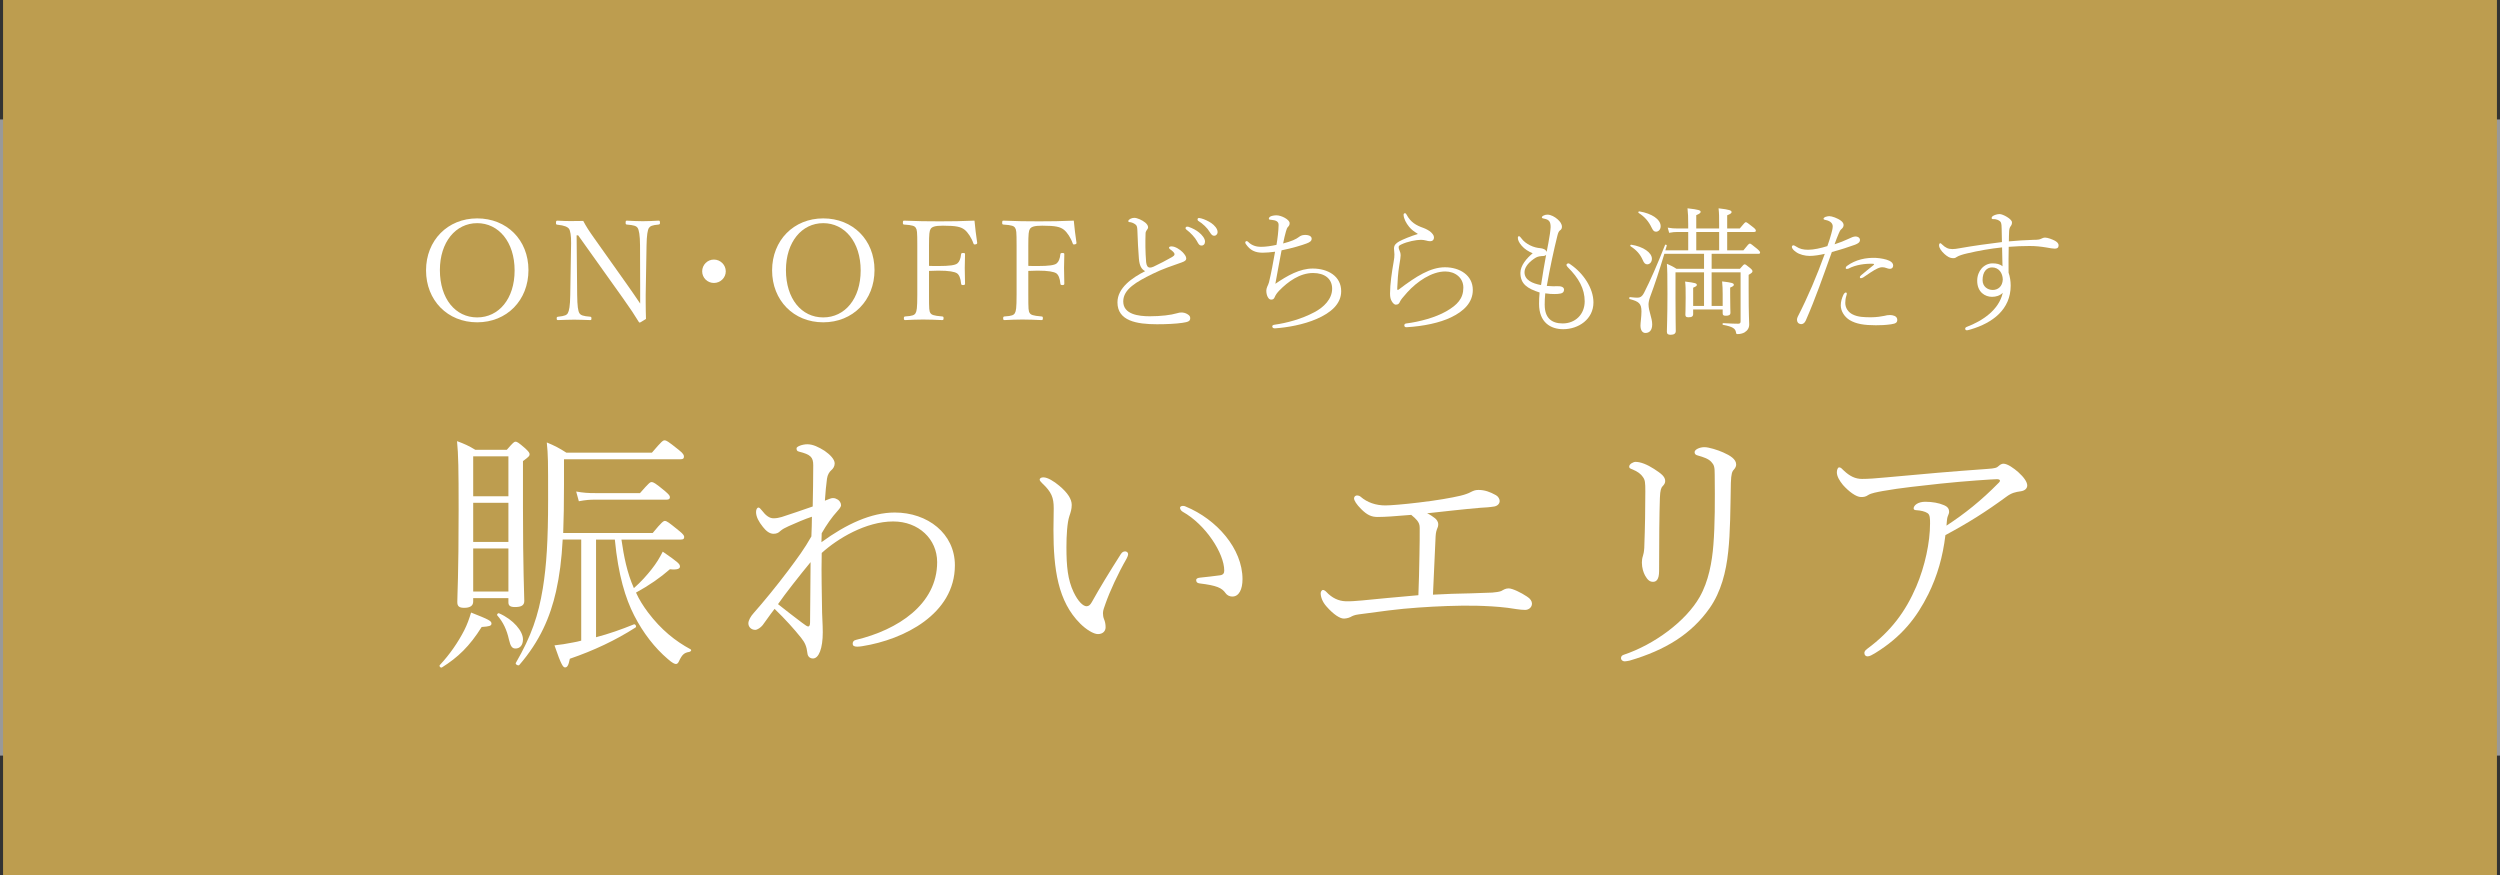 <?xml version="1.0" encoding="UTF-8"?><svg id="b" xmlns="http://www.w3.org/2000/svg" width="285.7" height="100" viewBox="0 0 285.7 100"><rect x="0" y="0" width="285.7" height="100" fill="#333333" stroke="none"/><defs><style>.d,.e{fill:#fff;}.f{fill:#bd9d4f;}.e{stroke:#999;stroke-miterlimit:10;stroke-width:.7px;}</style></defs><g id="c"><rect class="e" x=".35" y="14" width="285" height="72"/><rect class="f" x=".35" width="285" height="100"/><g><path class="d" d="m60.392,30.864c0,3.457-2.47,5.97-5.86,5.97s-5.844-2.513-5.844-5.938,2.47-5.938,5.844-5.938,5.86,2.449,5.86,5.906Zm-10.122,0c0,3.281,1.776,5.41,4.262,5.41,2.47,0,4.278-2.129,4.278-5.362,0-3.281-1.84-5.41-4.278-5.41-2.454,0-4.262,2.161-4.262,5.362Z"/><path class="d" d="m65.895,26.895l.064,6.819c.017,1.248.097,1.825.259,2.081.145.224.403.336,1.243.4.097.016.129.048.129.192,0,.16-.032.192-.129.192-.645-.016-1.291-.048-1.84-.048-.565,0-1.308.032-1.84.048-.129,0-.162-.032-.162-.192,0-.144.033-.176.162-.192.775-.08.985-.192,1.114-.416.145-.256.258-.8.274-2.065l.097-5.922c.016-.864-.097-1.457-.242-1.648-.162-.208-.517-.384-1.324-.464-.129-.016-.162-.048-.162-.192,0-.224.032-.272.162-.272.549.032,1.114.048,1.485.048.403,0,.774,0,1.469-.016.339.64.646,1.121,1.227,1.936l3.745,5.282c.517.736,1.001,1.425,1.534,2.225v-1.969l-.016-4.658c0-1.184-.129-1.809-.274-2.017-.145-.224-.436-.32-1.227-.384-.113-.016-.145-.048-.145-.192,0-.224.032-.256.145-.256.646.032,1.259.064,1.809.064.565,0,1.243-.032,1.808-.064.129,0,.162.032.162.256,0,.144-.032.16-.162.192-.742.064-.952.176-1.098.384-.145.208-.258.832-.274,2.017l-.097,5.65v.8c0,.705.016,1.329.032,1.937-.646.4-.678.416-.71.416s-.081-.032-.113-.08c-.501-.816-.904-1.44-1.84-2.753l-5.086-7.139h-.178Z"/><path class="d" d="m82.941,31.008c0,.736-.613,1.329-1.356,1.329s-1.34-.592-1.34-1.329.597-1.345,1.34-1.345,1.356.608,1.356,1.345Z"/><path class="d" d="m99.939,30.864c0,3.457-2.47,5.97-5.86,5.97s-5.844-2.513-5.844-5.938,2.47-5.938,5.844-5.938,5.86,2.449,5.86,5.906Zm-10.122,0c0,3.281,1.776,5.41,4.262,5.41,2.47,0,4.278-2.129,4.278-5.362,0-3.281-1.84-5.41-4.278-5.41-2.454,0-4.262,2.161-4.262,5.362Z"/><path class="d" d="m106.168,33.682c0,1.681.016,1.873.162,2.097.129.192.339.304,1.34.384.129.016.161.032.161.208,0,.16-.032.208-.161.208-.646-.032-1.534-.064-2.18-.064s-1.453.032-2.034.064c-.129,0-.162-.048-.162-.208s.032-.192.162-.208c.839-.048,1.049-.16,1.178-.384.129-.24.194-.528.194-2.097v-5.619c0-1.648-.032-1.809-.178-2.033-.129-.192-.323-.304-1.34-.368-.097-.016-.129-.048-.129-.192,0-.208.033-.256.129-.256,1.324.064,2.809.08,4.084.08,1.292,0,2.583-.016,3.971-.08.064.8.194,1.729.307,2.529v.048c0,.08-.129.144-.291.144-.081,0-.113-.032-.145-.128-.194-.592-.63-1.265-1.001-1.553-.42-.32-.904-.464-2.486-.464-.953,0-1.259.144-1.404.384-.129.208-.178.545-.178,1.889v2.321c.258.016.727.016,1.049.016,1.34,0,1.921-.096,2.18-.288.242-.192.387-.544.436-1.056.016-.096.048-.144.226-.144.194,0,.226.032.226.144-.016.544-.032,1.056-.032,1.568,0,.592.016,1.233.032,1.793,0,.112-.048.16-.226.16s-.21-.048-.226-.176c-.048-.592-.226-1.008-.468-1.169-.274-.176-.888-.304-2.147-.304-.323,0-.791.016-1.049.032v2.721Z"/><path class="d" d="m117.515,33.682c0,1.681.016,1.873.162,2.097.129.192.339.304,1.34.384.129.016.162.032.162.208,0,.16-.033.208-.162.208-.646-.032-1.534-.064-2.18-.064s-1.453.032-2.034.064c-.129,0-.162-.048-.162-.208s.032-.192.162-.208c.839-.048,1.049-.16,1.178-.384.129-.24.194-.528.194-2.097v-5.619c0-1.648-.032-1.809-.178-2.033-.129-.192-.323-.304-1.34-.368-.097-.016-.129-.048-.129-.192,0-.208.032-.256.129-.256,1.324.064,2.809.08,4.084.08,1.291,0,2.583-.016,3.971-.08.065.8.194,1.729.307,2.529v.048c0,.08-.129.144-.291.144-.081,0-.113-.032-.145-.128-.194-.592-.63-1.265-1.001-1.553-.42-.32-.904-.464-2.486-.464-.952,0-1.259.144-1.404.384-.129.208-.178.545-.178,1.889v2.321c.258.016.727.016,1.049.016,1.34,0,1.921-.096,2.18-.288.242-.192.387-.544.435-1.056.016-.096.048-.144.226-.144.194,0,.226.032.226.144-.016.544-.032,1.056-.032,1.568,0,.592.016,1.233.032,1.793,0,.112-.048.16-.226.16s-.21-.048-.226-.176c-.048-.592-.226-1.008-.468-1.169-.274-.176-.888-.304-2.147-.304-.323,0-.791.016-1.049.032v2.721Z"/><path class="d" d="m130.154,29.584c-.081-.961-.129-2.001-.178-3.33-.016-.32-.065-.496-.226-.608-.194-.144-.436-.256-.726-.272-.048,0-.081-.032-.081-.112,0-.176.372-.368.678-.368.339,0,.904.256,1.259.544.21.176.323.368.323.528,0,.128-.065.224-.177.368-.065.096-.113.208-.113.368-.032,1.024-.032,2.017.065,3.249.049.416.178.608.404.624.129.016.29-.032.436-.096.678-.32,1.453-.72,2.066-1.072.242-.144.339-.224.339-.352,0-.176-.242-.384-.501-.561-.097-.064-.129-.128-.129-.192,0-.08.097-.144.291-.144.436,0,.968.368,1.243.64.242.256.436.497.436.736,0,.208-.146.32-.5.448-1.13.4-2.212.752-3.342,1.312-1.84.913-3.358,1.745-3.358,3.153,0,1.473,1.728,1.697,3.035,1.697,1.259,0,2.438-.144,3.067-.336.258-.08.403-.096.533-.096.226,0,.484.048.727.208.226.144.29.256.29.448,0,.32-.21.432-.904.528-.759.112-1.84.16-2.89.16-2.325,0-4.52-.384-4.52-2.497,0-1.649,1.647-2.801,3.164-3.57-.436-.224-.646-.64-.711-1.408Zm5.666-3.666c.501.176.904.4,1.195.64.339.272.694.689.694,1.041,0,.288-.161.464-.403.464-.226,0-.323-.128-.533-.528-.194-.368-.711-.945-1.195-1.297-.065-.048-.097-.112-.097-.16,0-.096.081-.176.177-.176.049,0,.113,0,.162.016Zm1.453-.96c.371.096.839.32,1.146.528.372.256.727.656.727,1.024,0,.272-.194.432-.371.432-.194,0-.307-.064-.533-.432-.258-.448-.791-.96-1.324-1.281-.048-.032-.064-.112-.064-.16,0-.08.064-.16.162-.16.048,0,.145.016.258.048Z"/><path class="d" d="m144.326,28.88c-.904,0-1.453-.272-1.953-.992-.032-.048-.065-.128-.065-.176,0-.08.081-.16.146-.16.048,0,.113.016.178.08.435.464,1.033.576,1.453.576.581,0,1.195-.096,1.792-.224.129-.736.226-1.568.242-2.257.016-.432-.323-.56-.855-.608-.21-.016-.258-.032-.258-.128,0-.064.032-.16.161-.24.162-.096.484-.144.71-.144.549,0,1.502.48,1.502.896,0,.192-.065.304-.162.4-.145.144-.177.288-.258.544-.113.368-.226.896-.323,1.377.937-.24,1.469-.48,1.824-.752.097-.08.307-.224.678-.224.501,0,.759.176.759.432s-.194.4-.582.544c-.5.192-1.647.544-2.857.784-.258,1.312-.468,2.529-.71,3.826,1.372-.944,2.809-1.745,4.262-1.745,1.76,0,3.261.88,3.261,2.593,0,1.456-1.179,2.465-2.809,3.169-1.518.656-3.342.976-4.746,1.072-.178.016-.323-.064-.323-.224,0-.128.145-.176.274-.192,1.372-.192,3.067-.64,4.537-1.425,1.098-.576,2.034-1.52,2.034-2.689,0-1.152-.872-1.793-2.18-1.793-1.517,0-2.874.992-3.858,2.001-.258.272-.403.464-.549.8-.064.16-.193.24-.371.24s-.29-.096-.404-.304c-.097-.176-.161-.432-.161-.72,0-.112.032-.288.097-.432.081-.176.162-.352.21-.528.258-1.056.484-2.305.694-3.489-.436.064-1.082.112-1.389.112Z"/><path class="d" d="m162.002,26.703c-.404-.24-.694-.448-.969-.784-.355-.432-.597-.913-.63-1.345-.016-.112.049-.208.145-.208s.146.064.194.16c.468.88,1.098,1.232,1.921,1.52.307.112.662.304.872.496.161.16.339.352.339.576,0,.32-.194.448-.436.448-.161,0-.323-.032-.468-.08-.161-.048-.419-.08-.581-.08-.533,0-1.55.192-2.244.528-.242.112-.307.192-.307.304,0,.128.032.256.097.384.064.144.129.304.129.576,0,.192-.048.48-.161,1.185-.129.752-.194,1.696-.226,2.561,0,.144.016.192.048.192.048,0,.097-.032.145-.064,1.97-1.505,3.616-2.529,5.263-2.529,1.663,0,3.18.896,3.18,2.593,0,1.425-1.017,2.433-2.502,3.137-1.259.608-3.116,1.008-5.053,1.121-.162.016-.274-.064-.274-.208s.097-.208.242-.224c1.501-.192,3.293-.672,4.536-1.377,1.291-.736,1.97-1.473,1.97-2.721,0-1.121-.937-1.841-2.066-1.841-1.55,0-3.229,1.152-4.343,2.385-.468.512-.759.88-.823,1.041-.113.272-.226.368-.5.368-.129,0-.307-.144-.436-.368-.145-.224-.21-.496-.21-.896,0-1.104.21-2.481.404-3.585.081-.416.097-.672.097-.896,0-.209-.048-.464-.048-.672,0-.384.21-.592.598-.816.339-.192,1.372-.625,2.099-.833v-.048Z"/><path class="d" d="m176.53,34.85c0,1.44.742,2.113,2.05,2.113,1.436,0,2.518-1.024,2.518-2.529,0-1.424-.662-2.641-1.953-3.921-.097-.096-.129-.192-.129-.24,0-.08.097-.176.226-.176.081,0,.145.064.242.128,1.453.992,2.615,2.705,2.615,4.338,0,1.92-1.711,3.057-3.455,3.057-1.437,0-2.761-.769-2.761-2.898,0-.4.016-.848.064-1.296-1.388-.448-2.195-.96-2.195-2.241,0-.864.743-1.697,1.404-2.241-.436-.176-.936-.48-1.259-.864-.307-.352-.436-.656-.436-.896,0-.112.032-.192.129-.192.081,0,.162.096.258.224.275.384.63.624,1.001.816.436.224.888.304,1.114.32.388.032.694.16.791.433.146-.736.258-1.313.372-2.065.032-.304.081-.561.081-.753,0-.576-.129-.864-.727-.976-.242-.048-.274-.08-.274-.16,0-.144.339-.304.63-.304.403,0,.855.256,1.162.528.307.272.501.544.501.864,0,.192-.081.32-.21.4-.145.096-.226.288-.307.608-.387,1.553-.872,3.761-1.211,5.746.533.048.953.048,1.211.032.42-.016.759.096.759.4,0,.24-.145.384-.371.433-.178.048-.484.064-.727.064-.307,0-.613-.016-1.049-.08-.048.464-.065.944-.065,1.329Zm.161-5.731c-.097.112-.21.144-.501.144-.468.032-.646.144-.92.336-.759.528-1.049,1.073-1.049,1.521,0,.88.904,1.28,1.889,1.457.21-1.361.371-2.337.581-3.458Z"/><path class="d" d="m195.609,34.962h1.259v-1.345c0-.576-.016-.912-.065-1.456,1.146.128,1.34.208,1.34.384,0,.096-.065.176-.42.32v.832c0,1.345.032,1.873.032,2.033,0,.272-.178.352-.517.352-.258,0-.371-.048-.371-.288v-.432h-3.374v.528c0,.272-.162.368-.533.368-.258,0-.355-.064-.355-.304,0-.128.032-.688.032-1.921,0-.977,0-1.376-.064-1.857,1.179.144,1.34.208,1.34.384,0,.096-.048.16-.419.32v2.081h1.243v-3.841h-3.261v2.945c0,2.289.032,3.282.032,3.762,0,.288-.194.432-.597.432-.307,0-.42-.112-.42-.352,0-.544.064-1.584.064-4.306,0-2.177-.016-2.785-.064-3.457.436.192.71.32,1.098.576h3.148v-1.713h-4.536c-.597,1.985-1.049,3.362-1.63,4.93-.113.304-.178.656-.178.833,0,.8.419,1.537.419,2.305,0,.672-.323.977-.775.977-.323,0-.565-.288-.565-.849,0-.32.113-1.024.113-1.616,0-.913-.307-1.137-1.34-1.409-.097-.032-.064-.24.033-.224.387.048.678.064.823.064.274,0,.533-.064.791-.576.71-1.393,1.469-3.121,2.389-5.442.032-.096.226-.016.194.08-.048.176-.113.352-.162.528h2.615v-2.097h-1.21c-.323,0-.549.016-.969.096l-.162-.592c.468.08.71.096,1.13.096h1.21v-.48c0-.816-.016-1.233-.081-1.825,1.324.144,1.501.24,1.501.4,0,.112-.081.208-.5.384v1.521h2.615v-.464c0-.832,0-1.264-.065-1.84,1.308.144,1.485.256,1.485.432,0,.112-.081.192-.501.368v1.504h1.437c.517-.624.614-.72.694-.72.097,0,.226.096.855.592.242.192.291.288.291.384,0,.096-.065.144-.226.144h-3.051v2.097h1.856c.533-.672.629-.769.743-.769.081,0,.209.096.839.608.274.24.323.336.323.416,0,.096-.048.144-.21.144h-5.327v1.713h3.228c.404-.464.452-.512.549-.512.081,0,.162.048.63.432.226.192.258.272.258.368s-.065.192-.436.4v1.665c0,3.121.064,3.617.064,4.001,0,.432-.209.705-.533.913-.21.128-.549.192-.775.192-.161,0-.177-.016-.21-.24-.081-.384-.355-.608-1.469-.816-.097-.016-.081-.192.016-.192.855.048,1.34.064,1.711.064.194,0,.275-.08.275-.256v-5.618h-3.31v3.841Zm-9.186-6.995c1.372.208,2.357.912,2.357,1.601,0,.384-.242.64-.533.64-.21,0-.371-.128-.517-.496-.29-.656-.694-1.121-1.388-1.569-.081-.048-.016-.192.081-.176Zm.92-3.81c1.453.24,2.438.928,2.438,1.697,0,.384-.258.624-.533.624-.226,0-.339-.128-.517-.496-.323-.672-.759-1.201-1.469-1.649-.081-.048-.016-.192.081-.176Zm9.121,2.353h-2.615v2.097h2.615v-2.097Z"/><path class="d" d="m211.282,27.279c.274-.128.533-.256.775-.256.226,0,.5.128.5.4,0,.256-.194.4-.565.544-.743.272-1.63.56-2.647.832-1.033,2.865-1.856,5.266-2.986,7.843-.129.288-.339.4-.517.4-.113,0-.291-.064-.371-.16-.081-.112-.113-.208-.113-.352,0-.096.032-.208.081-.32,1.211-2.369,2.179-4.674,3.1-7.203-.549.128-1.211.24-1.727.24-.533,0-1.178-.16-1.566-.448-.21-.144-.468-.368-.468-.592,0-.096.081-.176.178-.176.064,0,.178.064.307.144.404.272.823.368,1.373.368.646,0,1.469-.192,2.195-.416.194-.544.323-.945.452-1.425.065-.224.161-.592.161-.833,0-.32-.242-.608-.775-.72-.242-.048-.274-.08-.274-.16s.113-.16.226-.208c.162-.048.307-.08.436-.08.274,0,.953.224,1.356.544.162.128.274.304.274.464,0,.176-.097.352-.226.448-.177.144-.226.288-.339.544-.162.352-.307.784-.468,1.216.598-.192,1.082-.384,1.631-.64Zm-.404,7.331c0,.608.355,1.072.823,1.312.614.32,1.356.336,2.147.336.565,0,1.211-.096,1.485-.16.242-.064.404-.096.662-.096.161,0,.339.032.501.096.242.096.323.288.323.448,0,.288-.129.433-.694.512-.662.096-1.226.112-1.76.112-1.308,0-2.244-.144-2.986-.592-.597-.368-1.017-1.024-1.017-1.681,0-.432.129-.833.291-1.185.064-.144.178-.288.29-.288.081,0,.113.08.113.128,0,.08-.048.208-.065.273-.081.256-.113.544-.113.784Zm3.18-4.466c-.855-.032-1.969.096-2.825.56-.048.016-.129.032-.177.032-.081,0-.129-.048-.129-.112,0-.08.048-.16.129-.224,1.001-.736,2.195-.976,3.326-.928.533.032,1.146.144,1.517.32.307.144.468.336.452.592-.016.224-.194.352-.387.336-.113,0-.226-.032-.356-.08-.193-.064-.307-.096-.435-.096-.162-.016-.355.016-.63.144-.403.176-1.082.657-1.63,1.024-.113.064-.194.08-.258.08-.081,0-.113-.048-.113-.128,0-.064.065-.128.146-.208.371-.32,1.033-.848,1.388-1.136.129-.112.129-.16-.016-.176Z"/><path class="d" d="m229.539,31.152c.162.464.242.977.242,1.489,0,2.721-2.066,4.258-4.537,4.994-.242.064-.387.112-.452.112-.146,0-.21-.08-.21-.176,0-.064.032-.16.162-.208,1.808-.688,3.697-1.937,4.133-3.905-.323.336-.791.464-1.227.464-.791,0-1.695-.528-1.695-1.841,0-1.12.775-1.969,1.728-1.984.5,0,.872.08,1.162.336-.016-.72-.032-1.44-.048-2.161-1.372.144-2.712.384-4.003.688-.452.096-.985.272-1.163.4-.129.096-.226.144-.403.144-.436,0-.727-.224-1.017-.48-.355-.32-.614-.688-.614-.992,0-.096.032-.24.146-.24.048,0,.081.032.178.128.419.4.726.544,1.194.544.274,0,.452-.032.823-.096,1.631-.288,3.277-.512,4.843-.704,0-.512-.016-1.008-.032-1.521,0-.224-.016-.592-.097-.736-.113-.208-.452-.384-.888-.368-.113,0-.161-.048-.161-.128,0-.064.016-.128.145-.224.129-.096.468-.224.775-.224.355,0,1.405.56,1.405.944,0,.176-.033.288-.129.416-.129.16-.178.336-.194.576-.016.368-.032.736-.032,1.185.937-.096,1.938-.144,2.793-.176.484,0,.727-.032.904-.128.145-.08.291-.128.452-.128.29,0,.84.208,1.13.368.21.128.403.272.403.528s-.161.368-.436.368c-.226,0-.565-.064-.92-.128-.678-.112-1.275-.176-1.954-.176-.758,0-1.614.032-2.389.096-.016.865-.032,1.857-.016,2.945Zm-2.97.864c0,.736.581,1.121,1.162,1.121s1.114-.384,1.147-1.201c-.017-.72-.436-1.376-1.227-1.376-.597,0-1.082.48-1.082,1.456Z"/><path class="d" d="m50.265,76.001c1.15-1.23,2.088-2.61,2.784-3.96.333-.66.575-1.32.787-2.039,2.057.81,2.33.96,2.33,1.26,0,.27-.273.33-1.12.39-1.392,2.22-2.723,3.479-4.538,4.62-.151.09-.363-.15-.242-.27Zm3.812-7.649v.39c0,.51-.393.72-1.029.72-.575,0-.787-.18-.787-.66,0-.87.151-2.97.151-10.529,0-4.77-.03-6.27-.182-7.86.817.3,1.362.54,2.088.99h3.601c.727-.84.847-.93.999-.93s.333.09,1.089.75c.424.39.515.54.515.69,0,.18-.061.27-.757.78v5.19c0,7.289.151,10.02.151,10.799,0,.51-.363.69-1.059.69-.544,0-.756-.15-.756-.539v-.48h-4.024Zm4.024-16.2h-4.024v4.56h4.024v-4.56Zm0,5.31h-4.024v4.47h4.024v-4.47Zm0,5.22h-4.024v4.92h4.024v-4.92Zm-1.059,7.41c1.634.72,2.723,2.04,2.723,2.97,0,.69-.363,1.05-.847,1.05-.393,0-.575-.24-.756-1.02-.242-1.11-.665-2.01-1.331-2.76-.09-.12.091-.3.212-.24Zm9.38-8.43h-2.118c-.121,2.31-.363,4.14-.756,5.91-.666,2.94-1.846,5.7-4.206,8.43-.121.12-.484-.09-.394-.24,1.785-3.09,2.572-5.4,3.086-8.52.424-2.61.605-5.49.605-10.139,0-4.53,0-5.04-.151-6.54.877.36,1.452.66,2.239,1.17h9.773c1.15-1.35,1.271-1.41,1.453-1.41s.332.06,1.603,1.08c.575.45.605.63.605.78,0,.21-.09.3-.393.3h-13.314v2.91c0,2.13-.03,3.93-.091,5.52h10.227c1.059-1.29,1.241-1.38,1.392-1.38.211,0,.423.15,1.603,1.11.515.42.605.57.605.72,0,.21-.09.3-.393.3h-6.778c.272,1.89.635,3.78,1.422,5.55.848-.75,1.483-1.47,2.027-2.16.545-.69.908-1.29,1.271-2.01,1.785,1.23,1.967,1.41,1.967,1.71,0,.24-.303.39-1.15.3-1.089.96-2.39,1.86-3.873,2.669.363.81.847,1.56,1.362,2.25,1.513,2.01,3.147,3.3,4.872,4.23.151.09.03.27-.151.3-.575.09-.817.3-1.18,1.08-.091.21-.212.3-.333.3-.151,0-.393-.09-.938-.57-1.482-1.26-2.814-2.97-3.843-4.98-.998-1.95-1.815-4.589-2.208-8.669h-2.148v11.16c1.482-.39,2.844-.87,4.327-1.47.182-.06.333.27.182.36-2.239,1.44-4.781,2.64-7.504,3.57-.151.78-.303.99-.545.99-.211,0-.423-.21-1.21-2.52.635-.06,1.361-.18,2.118-.33.333-.06.635-.12.938-.21v-11.549Zm-.575-5.49c.847.15,1.362.18,2.148.18h5.144c1.029-1.17,1.149-1.26,1.331-1.26s.394.09,1.513,1.02c.484.42.575.54.575.72s-.121.27-.393.27h-8.17c-.605,0-1.029.03-1.846.18l-.303-1.11Z"/><path class="d" d="m93.875,61.961c2.844-2.07,5.689-3.39,8.381-3.39,3.752,0,6.869,2.4,6.869,6.03,0,5.58-5.84,8.49-10.56,9.24-.182.03-.393.06-.605.06-.363,0-.515-.12-.515-.33s.091-.39.394-.45c4.751-1.14,9.259-4.05,9.259-8.879,0-2.64-2.118-4.65-5.022-4.65-3.117,0-6.355,1.95-8.17,3.6-.06,2.55.03,4.83.03,5.91,0,1.32.091,2.16.091,3.149,0,1.86-.454,3-1.12,3-.393,0-.605-.27-.635-.6-.091-.78-.272-1.2-.726-1.77-.817-1.02-1.786-2.1-3.026-3.3-.696.9-1.059,1.47-1.362,1.86-.212.27-.605.54-.847.54-.424,0-.787-.3-.787-.75,0-.33.272-.81.605-1.17,1.059-1.2,2.572-3.03,3.903-4.8,1.12-1.5,1.906-2.55,2.693-3.96.03-.75.061-1.59.061-2.25-.817.27-1.725.66-2.663,1.08-.394.18-.696.33-.968.57-.182.18-.394.3-.756.3-.484,0-.878-.36-1.211-.78-.484-.6-.787-1.17-.787-1.71,0-.33.151-.51.272-.51s.242.15.393.33c.454.6.878.9,1.332.9.332,0,.635-.06.938-.15,1.15-.36,2.118-.72,3.54-1.2.03-1.38.061-3.27.061-4.71,0-.93-.303-1.23-1.634-1.56-.242-.06-.273-.18-.273-.39,0-.18.635-.45,1.241-.45.635,0,1.301.33,1.967.75.605.42,1.15.96,1.15,1.44,0,.33-.182.6-.363.75-.242.21-.454.54-.515.99-.09.66-.181,1.559-.242,2.519.423-.15.665-.3.908-.3s.363.06.575.18c.182.12.363.36.363.63,0,.21-.212.45-.424.69-.605.66-1.24,1.56-1.785,2.52l-.03,1.02Zm-2.209,9.21c.394.3.575.42.696.42.151,0,.211-.18.211-.45,0-1.77.06-4.47.06-6.899-1.24,1.5-2.935,3.66-3.722,4.8.968.78,1.816,1.41,2.754,2.13Z"/><path class="d" d="m123.445,71.261c-2.541-2.52-3.056-6.209-3.056-10.709,0-.84.03-1.71.03-2.46,0-1.23-.242-1.86-1.331-2.88-.182-.18-.272-.3-.272-.39,0-.18.182-.27.424-.27.484,0,1.21.45,1.815.96.968.81,1.422,1.53,1.422,2.19,0,.48-.121.84-.272,1.29-.242.72-.333,2.19-.333,3.54,0,2.19.151,3.72.817,5.13.515,1.08,1.089,1.62,1.483,1.62.242,0,.423-.15.605-.48.938-1.68,1.906-3.27,3.298-5.459.151-.24.302-.33.514-.33.151,0,.333.12.333.3s-.121.42-.182.54c-.968,1.68-1.906,3.72-2.391,5.1-.151.45-.302.78-.302,1.11,0,.21.03.48.121.69.121.27.181.6.181.93,0,.42-.302.78-.877.78-.514,0-1.361-.54-2.027-1.2Zm12.043-13.379c3.57,1.47,6.505,4.83,6.505,8.31,0,1.14-.393,1.98-1.15,1.98-.393,0-.635-.18-.787-.39-.423-.6-.999-.87-2.965-1.11-.302-.03-.393-.18-.393-.39,0-.15.151-.24.454-.27.817-.09,1.453-.15,2.3-.27.363-.06.454-.27.454-.54,0-1.95-2.118-5.25-4.751-6.72-.211-.12-.302-.33-.302-.45,0-.18.302-.3.635-.15Z"/><path class="d" d="m167.963,67.811c1.059-.03,2.027-.06,2.572-.09.393-.03.817-.09,1.029-.18.272-.15.484-.3.847-.3.423,0,1.422.48,2.088.93.393.24.575.54.575.81,0,.42-.363.72-.787.72-.545,0-1.362-.15-1.997-.24-1.21-.15-2.451-.21-3.661-.24-2.179-.03-4.358.06-6.506.21-2.33.15-4.599.48-6.838.78-.514.06-.787.21-.938.3-.302.15-.635.18-.787.18-.423,0-1.15-.45-1.967-1.38-.484-.54-.665-1.11-.665-1.53,0-.18.151-.36.242-.36.121,0,.242.06.393.21.666.72,1.422,1.05,2.179,1.08.544.03,1.18-.03,1.906-.09,1.755-.18,3.752-.36,6.445-.6.061-1.41.091-2.94.121-4.53.03-1.17.03-2.25.03-3.15,0-.39-.091-.6-.302-.87-.151-.18-.363-.39-.666-.63-.484.03-1.089.09-2.33.18-.545.03-.938.06-1.513.06-.726,0-1.21-.24-1.876-.9-.544-.54-.817-.99-.817-1.23,0-.21.182-.33.333-.33s.333.06.423.15c.756.66,1.755.99,2.814.99.575,0,2.088-.12,3.812-.33,2.088-.24,3.752-.54,4.781-.78.515-.12.968-.3,1.12-.39.363-.18.545-.27.938-.27.696,0,1.301.21,1.997.6.272.15.424.45.424.66,0,.33-.273.57-.605.63-.514.09-1.059.12-1.604.15-2.088.18-4.145.42-6.082.63.393.18.666.39.908.57.182.15.363.42.363.66s-.061.42-.151.6c-.03.09-.121.3-.151.81-.121,2.67-.181,4.05-.302,6.66,1.482-.09,2.844-.12,4.206-.15Z"/><path class="d" d="m195.565,52.782c-.333-.36-.878-.54-1.513-.72-.242-.06-.394-.15-.394-.39,0-.3.575-.57,1.12-.57.515,0,1.543.33,2.148.6.817.36,1.482.78,1.482,1.38,0,.18-.06.36-.272.6-.182.18-.303.48-.333,1.5-.06,3.03-.06,5.64-.303,7.859-.242,2.31-.817,4.59-2.118,6.45-2.087,2.97-5.053,4.8-9.138,6-.151.03-.424.09-.575.09-.242,0-.423-.18-.423-.36,0-.21.121-.33.303-.39,3.51-1.17,7.11-3.84,8.684-6.6,1.029-1.8,1.422-4.02,1.573-5.97.182-2.31.182-5.01.151-8.01,0-.9-.061-1.11-.394-1.47Zm-7.807,1.74c-.242-.36-.605-.63-1.18-.87-.303-.12-.394-.15-.394-.33,0-.3.484-.54.726-.54.575,0,1.332.3,2.118.809.787.51,1.271.87,1.271,1.38,0,.24-.121.42-.303.6-.151.15-.273.45-.303,1.32-.061,1.8-.091,4.8-.091,8.37,0,.99-.333,1.23-.696,1.23-.393,0-.635-.24-.908-.72-.182-.33-.363-.87-.363-1.47,0-.27.03-.51.121-.78.061-.21.121-.42.151-.9.091-2.43.121-4.53.121-6.45,0-1.05-.03-1.32-.273-1.65Z"/><path class="d" d="m220.353,67.931c-1.301,2.61-2.996,4.83-6.082,6.72-.302.18-.605.36-.847.36-.212,0-.363-.15-.363-.39,0-.09.03-.27.333-.48,2.723-2.01,4.388-4.289,5.598-7.11.999-2.34,1.574-5.07,1.574-7.2,0-.57,0-1.02-.303-1.2-.272-.18-.756-.3-1.301-.33-.181,0-.272-.09-.272-.21,0-.15.121-.36.363-.51.242-.15.575-.24.968-.24.817,0,1.574.15,2.058.36.484.18.666.42.666.81,0,.18-.121.36-.181.57-.061.18-.091.66-.121.99,2.058-1.35,3.964-2.85,5.991-4.92.211-.21.151-.39-.242-.39-.333,0-3.631.21-6.445.51-2.148.24-4.569.48-6.566.84-.635.12-1.331.24-1.664.45-.303.21-.514.24-.847.24-.545,0-1.392-.63-2.058-1.38-.394-.48-.696-.99-.696-1.44,0-.27.091-.57.272-.57s.303.15.515.36c.696.66,1.332.96,2.088.96.666,0,1.604-.06,2.814-.18,4.539-.42,7.292-.66,11.468-.96.908-.059,1.12-.12,1.362-.36.151-.15.363-.24.514-.24.484,0,1.21.54,1.694.96.666.6,1.029,1.14,1.029,1.53,0,.36-.302.6-.726.66-.635.09-1.059.18-1.664.63-2.33,1.71-4.327,2.97-6.959,4.38-.303,2.49-.908,4.62-1.967,6.78Z"/></g></g></svg>